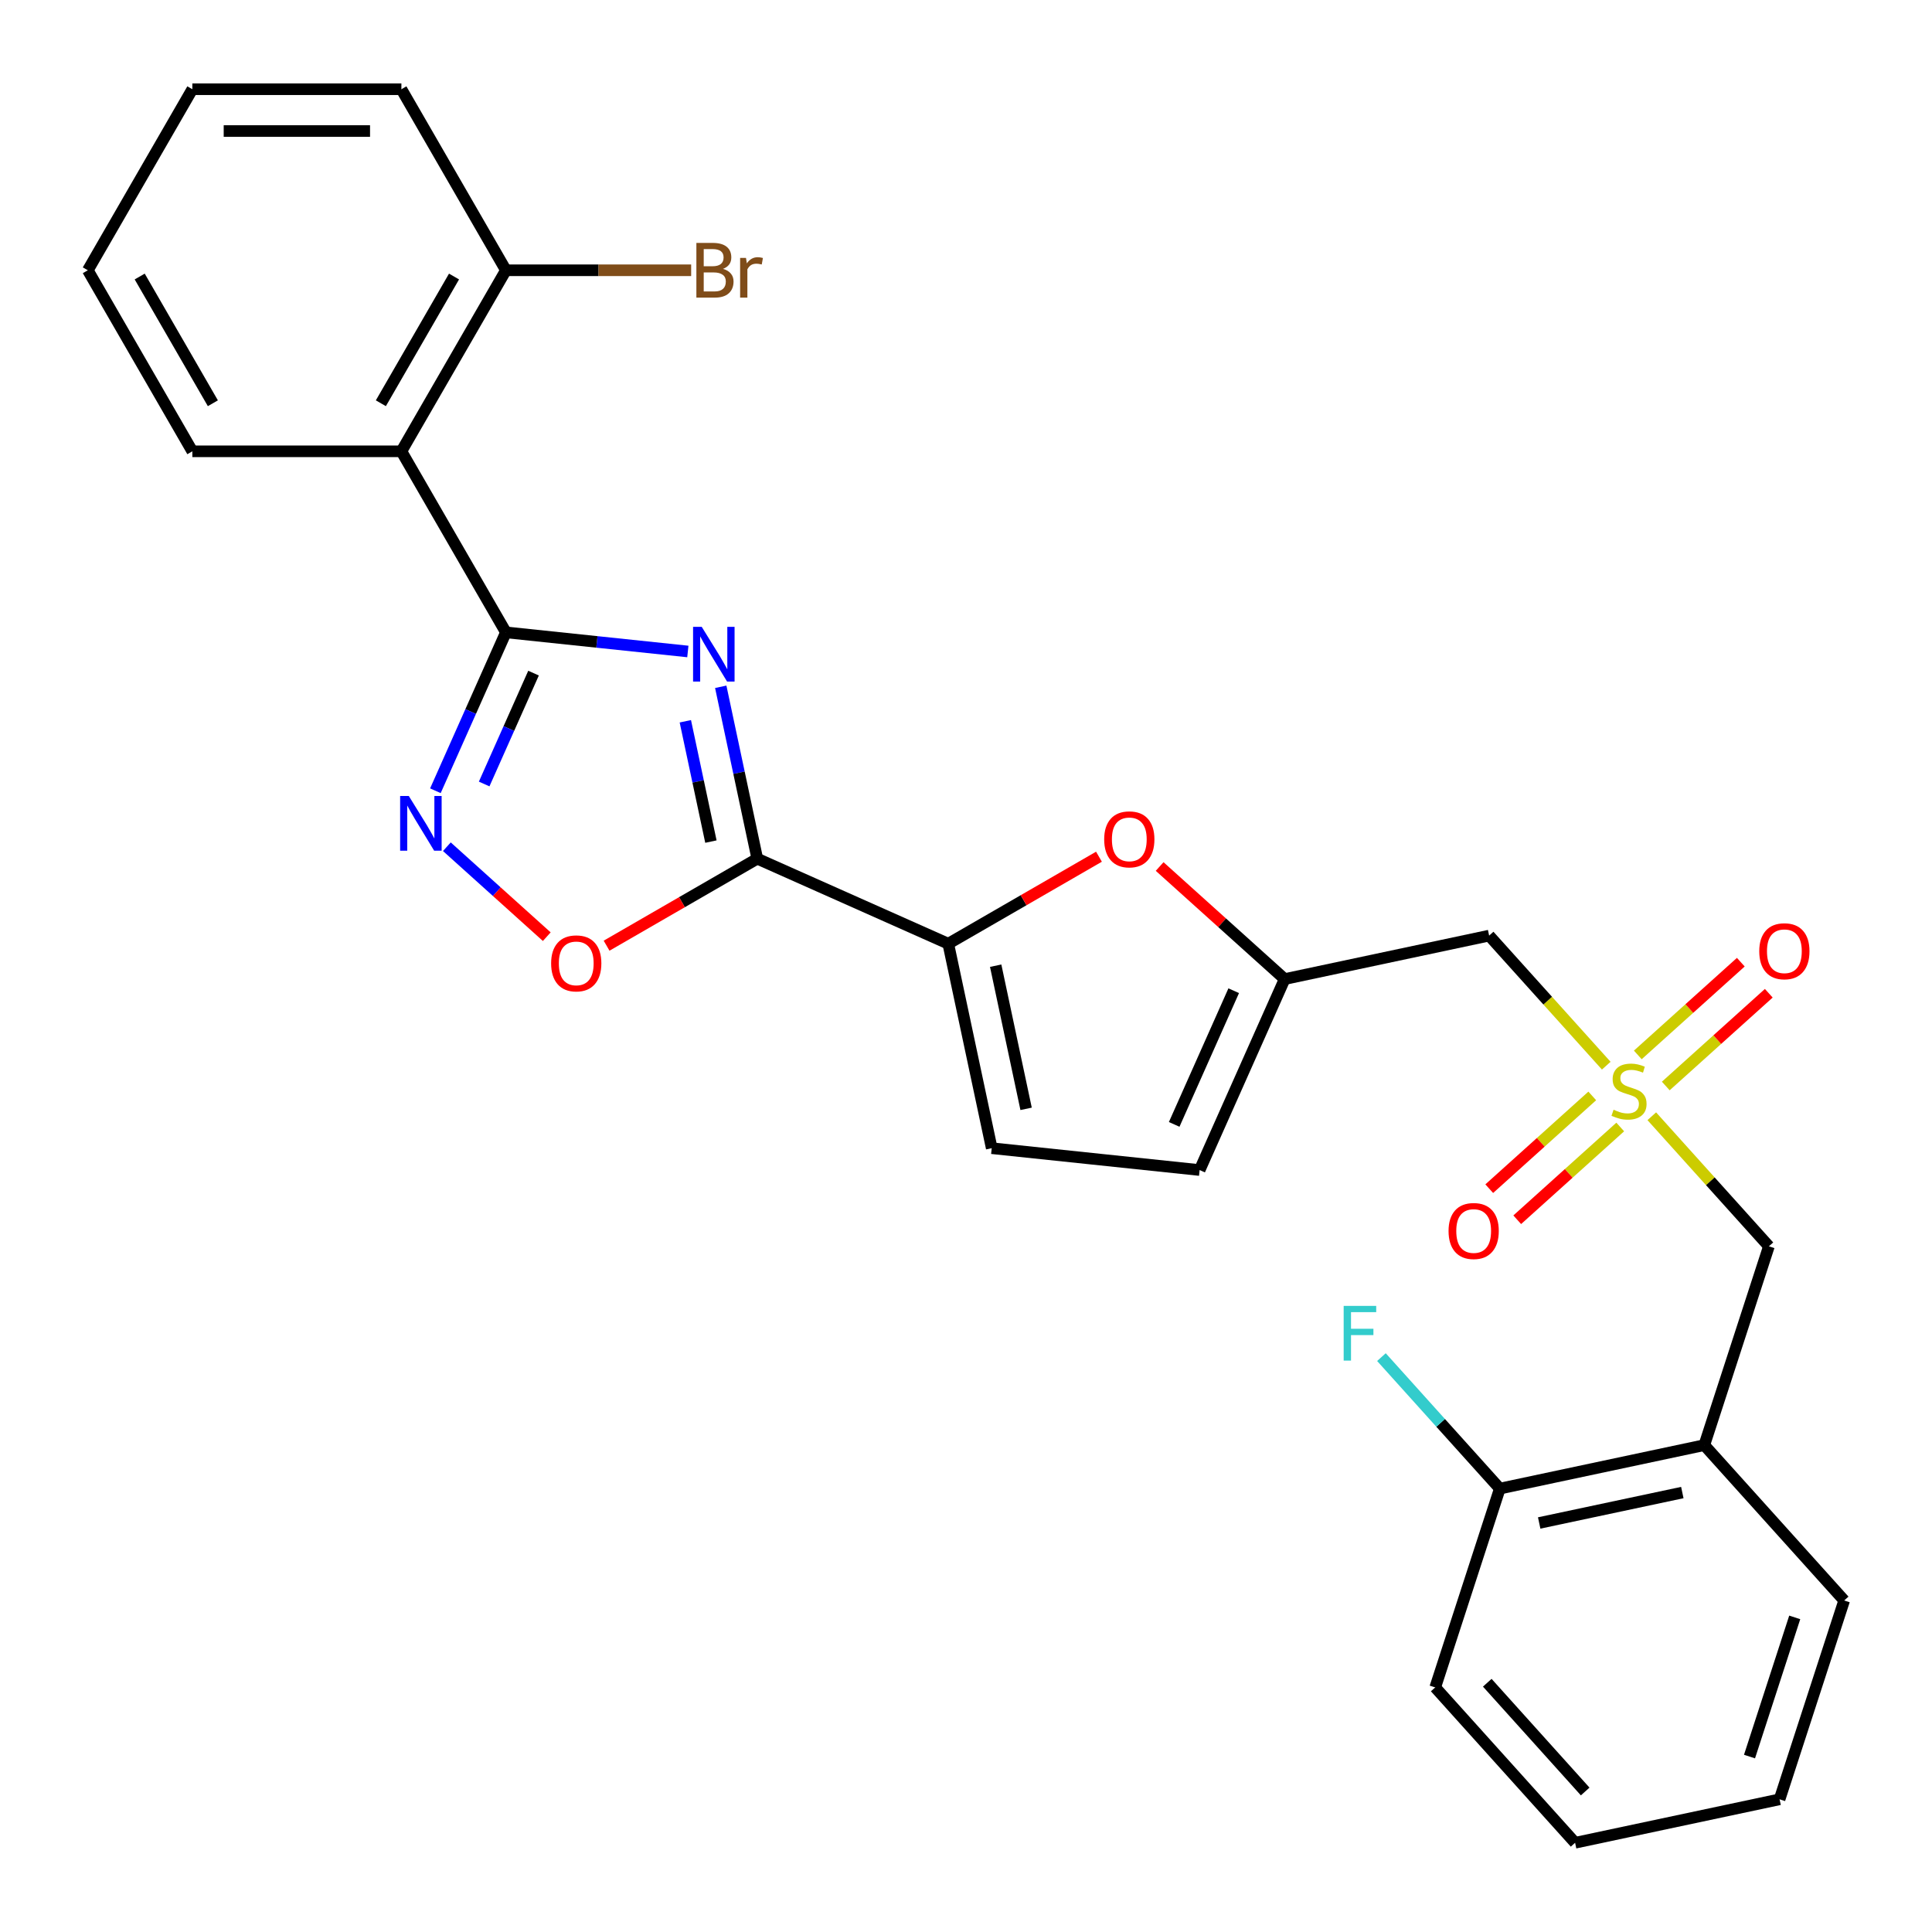 <?xml version='1.0' encoding='iso-8859-1'?>
<svg version='1.1' baseProfile='full'
              xmlns='http://www.w3.org/2000/svg'
                      xmlns:rdkit='http://www.rdkit.org/xml'
                      xmlns:xlink='http://www.w3.org/1999/xlink'
                  xml:space='preserve'
width='1000px' height='1000px' viewBox='0 0 1000 1000'>
<!-- END OF HEADER -->
<rect style='opacity:1.0;fill:#FFFFFF;stroke:none' width='1000' height='1000' x='0' y='0'> </rect>
<path class='bond-0' d='M 356.027,337.204 L 308.945,332.255' style='fill:none;fill-rule:evenodd;stroke:#0000FF;stroke-width:6px;stroke-linecap:butt;stroke-linejoin:miter;stroke-opacity:1' />
<path class='bond-0' d='M 308.945,332.255 L 261.862,327.306' style='fill:none;fill-rule:evenodd;stroke:#000000;stroke-width:6px;stroke-linecap:butt;stroke-linejoin:miter;stroke-opacity:1' />
<path class='bond-1' d='M 373.057,355.482 L 382.513,399.969' style='fill:none;fill-rule:evenodd;stroke:#0000FF;stroke-width:6px;stroke-linecap:butt;stroke-linejoin:miter;stroke-opacity:1' />
<path class='bond-1' d='M 382.513,399.969 L 391.969,444.456' style='fill:none;fill-rule:evenodd;stroke:#000000;stroke-width:6px;stroke-linecap:butt;stroke-linejoin:miter;stroke-opacity:1' />
<path class='bond-1' d='M 354.726,373.327 L 361.345,404.468' style='fill:none;fill-rule:evenodd;stroke:#0000FF;stroke-width:6px;stroke-linecap:butt;stroke-linejoin:miter;stroke-opacity:1' />
<path class='bond-1' d='M 361.345,404.468 L 367.965,435.609' style='fill:none;fill-rule:evenodd;stroke:#000000;stroke-width:6px;stroke-linecap:butt;stroke-linejoin:miter;stroke-opacity:1' />
<path class='bond-3' d='M 261.862,327.306 L 243.611,368.298' style='fill:none;fill-rule:evenodd;stroke:#000000;stroke-width:6px;stroke-linecap:butt;stroke-linejoin:miter;stroke-opacity:1' />
<path class='bond-3' d='M 243.611,368.298 L 225.36,409.29' style='fill:none;fill-rule:evenodd;stroke:#0000FF;stroke-width:6px;stroke-linecap:butt;stroke-linejoin:miter;stroke-opacity:1' />
<path class='bond-3' d='M 276.156,348.406 L 263.381,377.1' style='fill:none;fill-rule:evenodd;stroke:#000000;stroke-width:6px;stroke-linecap:butt;stroke-linejoin:miter;stroke-opacity:1' />
<path class='bond-3' d='M 263.381,377.1 L 250.605,405.795' style='fill:none;fill-rule:evenodd;stroke:#0000FF;stroke-width:6px;stroke-linecap:butt;stroke-linejoin:miter;stroke-opacity:1' />
<path class='bond-6' d='M 261.862,327.306 L 207.76,233.599' style='fill:none;fill-rule:evenodd;stroke:#000000;stroke-width:6px;stroke-linecap:butt;stroke-linejoin:miter;stroke-opacity:1' />
<path class='bond-4' d='M 391.969,444.456 L 490.818,488.466' style='fill:none;fill-rule:evenodd;stroke:#000000;stroke-width:6px;stroke-linecap:butt;stroke-linejoin:miter;stroke-opacity:1' />
<path class='bond-5' d='M 391.969,444.456 L 352.968,466.973' style='fill:none;fill-rule:evenodd;stroke:#000000;stroke-width:6px;stroke-linecap:butt;stroke-linejoin:miter;stroke-opacity:1' />
<path class='bond-5' d='M 352.968,466.973 L 313.967,489.49' style='fill:none;fill-rule:evenodd;stroke:#FF0000;stroke-width:6px;stroke-linecap:butt;stroke-linejoin:miter;stroke-opacity:1' />
<path class='bond-2' d='M 831.392,551.592 L 801.084,517.931' style='fill:none;fill-rule:evenodd;stroke:#CCCC00;stroke-width:6px;stroke-linecap:butt;stroke-linejoin:miter;stroke-opacity:1' />
<path class='bond-2' d='M 801.084,517.931 L 770.775,484.27' style='fill:none;fill-rule:evenodd;stroke:#000000;stroke-width:6px;stroke-linecap:butt;stroke-linejoin:miter;stroke-opacity:1' />
<path class='bond-12' d='M 854.963,577.769 L 885.271,611.431' style='fill:none;fill-rule:evenodd;stroke:#CCCC00;stroke-width:6px;stroke-linecap:butt;stroke-linejoin:miter;stroke-opacity:1' />
<path class='bond-12' d='M 885.271,611.431 L 915.58,645.092' style='fill:none;fill-rule:evenodd;stroke:#000000;stroke-width:6px;stroke-linecap:butt;stroke-linejoin:miter;stroke-opacity:1' />
<path class='bond-14' d='M 824.152,567.251 L 797.494,591.255' style='fill:none;fill-rule:evenodd;stroke:#CCCC00;stroke-width:6px;stroke-linecap:butt;stroke-linejoin:miter;stroke-opacity:1' />
<path class='bond-14' d='M 797.494,591.255 L 770.835,615.258' style='fill:none;fill-rule:evenodd;stroke:#FF0000;stroke-width:6px;stroke-linecap:butt;stroke-linejoin:miter;stroke-opacity:1' />
<path class='bond-14' d='M 838.633,583.333 L 811.974,607.337' style='fill:none;fill-rule:evenodd;stroke:#CCCC00;stroke-width:6px;stroke-linecap:butt;stroke-linejoin:miter;stroke-opacity:1' />
<path class='bond-14' d='M 811.974,607.337 L 785.315,631.34' style='fill:none;fill-rule:evenodd;stroke:#FF0000;stroke-width:6px;stroke-linecap:butt;stroke-linejoin:miter;stroke-opacity:1' />
<path class='bond-15' d='M 862.203,562.111 L 888.861,538.107' style='fill:none;fill-rule:evenodd;stroke:#CCCC00;stroke-width:6px;stroke-linecap:butt;stroke-linejoin:miter;stroke-opacity:1' />
<path class='bond-15' d='M 888.861,538.107 L 915.52,514.103' style='fill:none;fill-rule:evenodd;stroke:#FF0000;stroke-width:6px;stroke-linecap:butt;stroke-linejoin:miter;stroke-opacity:1' />
<path class='bond-15' d='M 847.722,546.028 L 874.381,522.025' style='fill:none;fill-rule:evenodd;stroke:#CCCC00;stroke-width:6px;stroke-linecap:butt;stroke-linejoin:miter;stroke-opacity:1' />
<path class='bond-15' d='M 874.381,522.025 L 901.04,498.021' style='fill:none;fill-rule:evenodd;stroke:#FF0000;stroke-width:6px;stroke-linecap:butt;stroke-linejoin:miter;stroke-opacity:1' />
<path class='bond-28' d='M 231.296,438.261 L 257.153,461.543' style='fill:none;fill-rule:evenodd;stroke:#0000FF;stroke-width:6px;stroke-linecap:butt;stroke-linejoin:miter;stroke-opacity:1' />
<path class='bond-28' d='M 257.153,461.543 L 283.009,484.824' style='fill:none;fill-rule:evenodd;stroke:#FF0000;stroke-width:6px;stroke-linecap:butt;stroke-linejoin:miter;stroke-opacity:1' />
<path class='bond-7' d='M 490.818,488.466 L 529.819,465.949' style='fill:none;fill-rule:evenodd;stroke:#000000;stroke-width:6px;stroke-linecap:butt;stroke-linejoin:miter;stroke-opacity:1' />
<path class='bond-7' d='M 529.819,465.949 L 568.82,443.432' style='fill:none;fill-rule:evenodd;stroke:#FF0000;stroke-width:6px;stroke-linecap:butt;stroke-linejoin:miter;stroke-opacity:1' />
<path class='bond-10' d='M 490.818,488.466 L 513.315,594.305' style='fill:none;fill-rule:evenodd;stroke:#000000;stroke-width:6px;stroke-linecap:butt;stroke-linejoin:miter;stroke-opacity:1' />
<path class='bond-10' d='M 515.361,499.843 L 531.108,573.93' style='fill:none;fill-rule:evenodd;stroke:#000000;stroke-width:6px;stroke-linecap:butt;stroke-linejoin:miter;stroke-opacity:1' />
<path class='bond-16' d='M 207.76,233.599 L 261.862,139.892' style='fill:none;fill-rule:evenodd;stroke:#000000;stroke-width:6px;stroke-linecap:butt;stroke-linejoin:miter;stroke-opacity:1' />
<path class='bond-16' d='M 197.134,208.723 L 235.005,143.128' style='fill:none;fill-rule:evenodd;stroke:#000000;stroke-width:6px;stroke-linecap:butt;stroke-linejoin:miter;stroke-opacity:1' />
<path class='bond-20' d='M 207.76,233.599 L 99.556,233.599' style='fill:none;fill-rule:evenodd;stroke:#000000;stroke-width:6px;stroke-linecap:butt;stroke-linejoin:miter;stroke-opacity:1' />
<path class='bond-8' d='M 600.23,448.505 L 632.583,477.636' style='fill:none;fill-rule:evenodd;stroke:#FF0000;stroke-width:6px;stroke-linecap:butt;stroke-linejoin:miter;stroke-opacity:1' />
<path class='bond-8' d='M 632.583,477.636 L 664.936,506.767' style='fill:none;fill-rule:evenodd;stroke:#000000;stroke-width:6px;stroke-linecap:butt;stroke-linejoin:miter;stroke-opacity:1' />
<path class='bond-9' d='M 664.936,506.767 L 770.775,484.27' style='fill:none;fill-rule:evenodd;stroke:#000000;stroke-width:6px;stroke-linecap:butt;stroke-linejoin:miter;stroke-opacity:1' />
<path class='bond-29' d='M 664.936,506.767 L 620.926,605.616' style='fill:none;fill-rule:evenodd;stroke:#000000;stroke-width:6px;stroke-linecap:butt;stroke-linejoin:miter;stroke-opacity:1' />
<path class='bond-29' d='M 638.565,512.792 L 607.758,581.986' style='fill:none;fill-rule:evenodd;stroke:#000000;stroke-width:6px;stroke-linecap:butt;stroke-linejoin:miter;stroke-opacity:1' />
<path class='bond-13' d='M 513.315,594.305 L 620.926,605.616' style='fill:none;fill-rule:evenodd;stroke:#000000;stroke-width:6px;stroke-linecap:butt;stroke-linejoin:miter;stroke-opacity:1' />
<path class='bond-11' d='M 882.143,747.999 L 915.58,645.092' style='fill:none;fill-rule:evenodd;stroke:#000000;stroke-width:6px;stroke-linecap:butt;stroke-linejoin:miter;stroke-opacity:1' />
<path class='bond-17' d='M 882.143,747.999 L 776.304,770.496' style='fill:none;fill-rule:evenodd;stroke:#000000;stroke-width:6px;stroke-linecap:butt;stroke-linejoin:miter;stroke-opacity:1' />
<path class='bond-17' d='M 870.767,772.542 L 796.679,788.289' style='fill:none;fill-rule:evenodd;stroke:#000000;stroke-width:6px;stroke-linecap:butt;stroke-linejoin:miter;stroke-opacity:1' />
<path class='bond-21' d='M 882.143,747.999 L 954.545,828.41' style='fill:none;fill-rule:evenodd;stroke:#000000;stroke-width:6px;stroke-linecap:butt;stroke-linejoin:miter;stroke-opacity:1' />
<path class='bond-18' d='M 261.862,139.892 L 309.801,139.892' style='fill:none;fill-rule:evenodd;stroke:#000000;stroke-width:6px;stroke-linecap:butt;stroke-linejoin:miter;stroke-opacity:1' />
<path class='bond-18' d='M 309.801,139.892 L 357.74,139.892' style='fill:none;fill-rule:evenodd;stroke:#7F4C19;stroke-width:6px;stroke-linecap:butt;stroke-linejoin:miter;stroke-opacity:1' />
<path class='bond-22' d='M 261.862,139.892 L 207.76,46.185' style='fill:none;fill-rule:evenodd;stroke:#000000;stroke-width:6px;stroke-linecap:butt;stroke-linejoin:miter;stroke-opacity:1' />
<path class='bond-19' d='M 776.304,770.496 L 745.665,736.469' style='fill:none;fill-rule:evenodd;stroke:#000000;stroke-width:6px;stroke-linecap:butt;stroke-linejoin:miter;stroke-opacity:1' />
<path class='bond-19' d='M 745.665,736.469 L 715.027,702.441' style='fill:none;fill-rule:evenodd;stroke:#33CCCC;stroke-width:6px;stroke-linecap:butt;stroke-linejoin:miter;stroke-opacity:1' />
<path class='bond-23' d='M 776.304,770.496 L 742.867,873.404' style='fill:none;fill-rule:evenodd;stroke:#000000;stroke-width:6px;stroke-linecap:butt;stroke-linejoin:miter;stroke-opacity:1' />
<path class='bond-24' d='M 99.556,233.599 L 45.455,139.892' style='fill:none;fill-rule:evenodd;stroke:#000000;stroke-width:6px;stroke-linecap:butt;stroke-linejoin:miter;stroke-opacity:1' />
<path class='bond-24' d='M 110.182,208.723 L 72.311,143.128' style='fill:none;fill-rule:evenodd;stroke:#000000;stroke-width:6px;stroke-linecap:butt;stroke-linejoin:miter;stroke-opacity:1' />
<path class='bond-25' d='M 954.545,828.41 L 921.109,931.318' style='fill:none;fill-rule:evenodd;stroke:#000000;stroke-width:6px;stroke-linecap:butt;stroke-linejoin:miter;stroke-opacity:1' />
<path class='bond-25' d='M 928.948,837.159 L 905.543,909.195' style='fill:none;fill-rule:evenodd;stroke:#000000;stroke-width:6px;stroke-linecap:butt;stroke-linejoin:miter;stroke-opacity:1' />
<path class='bond-30' d='M 207.76,46.185 L 99.556,46.185' style='fill:none;fill-rule:evenodd;stroke:#000000;stroke-width:6px;stroke-linecap:butt;stroke-linejoin:miter;stroke-opacity:1' />
<path class='bond-30' d='M 191.529,67.826 L 115.787,67.826' style='fill:none;fill-rule:evenodd;stroke:#000000;stroke-width:6px;stroke-linecap:butt;stroke-linejoin:miter;stroke-opacity:1' />
<path class='bond-31' d='M 742.867,873.404 L 815.27,953.815' style='fill:none;fill-rule:evenodd;stroke:#000000;stroke-width:6px;stroke-linecap:butt;stroke-linejoin:miter;stroke-opacity:1' />
<path class='bond-31' d='M 769.81,870.985 L 820.491,927.273' style='fill:none;fill-rule:evenodd;stroke:#000000;stroke-width:6px;stroke-linecap:butt;stroke-linejoin:miter;stroke-opacity:1' />
<path class='bond-27' d='M 45.455,139.892 L 99.556,46.185' style='fill:none;fill-rule:evenodd;stroke:#000000;stroke-width:6px;stroke-linecap:butt;stroke-linejoin:miter;stroke-opacity:1' />
<path class='bond-26' d='M 921.109,931.318 L 815.27,953.815' style='fill:none;fill-rule:evenodd;stroke:#000000;stroke-width:6px;stroke-linecap:butt;stroke-linejoin:miter;stroke-opacity:1' />
<path  class='atom-0' d='M 363.213 324.457
L 372.493 339.457
Q 373.413 340.937, 374.893 343.617
Q 376.373 346.297, 376.453 346.457
L 376.453 324.457
L 380.213 324.457
L 380.213 352.777
L 376.333 352.777
L 366.373 336.377
Q 365.213 334.457, 363.973 332.257
Q 362.773 330.057, 362.413 329.377
L 362.413 352.777
L 358.733 352.777
L 358.733 324.457
L 363.213 324.457
' fill='#0000FF'/>
<path  class='atom-3' d='M 835.178 574.401
Q 835.498 574.521, 836.818 575.081
Q 838.138 575.641, 839.578 576.001
Q 841.058 576.321, 842.498 576.321
Q 845.178 576.321, 846.738 575.041
Q 848.298 573.721, 848.298 571.441
Q 848.298 569.881, 847.498 568.921
Q 846.738 567.961, 845.538 567.441
Q 844.338 566.921, 842.338 566.321
Q 839.818 565.561, 838.298 564.841
Q 836.818 564.121, 835.738 562.601
Q 834.698 561.081, 834.698 558.521
Q 834.698 554.961, 837.098 552.761
Q 839.538 550.561, 844.338 550.561
Q 847.618 550.561, 851.338 552.121
L 850.418 555.201
Q 847.018 553.801, 844.458 553.801
Q 841.698 553.801, 840.178 554.961
Q 838.658 556.081, 838.698 558.041
Q 838.698 559.561, 839.458 560.481
Q 840.258 561.401, 841.378 561.921
Q 842.538 562.441, 844.458 563.041
Q 847.018 563.841, 848.538 564.641
Q 850.058 565.441, 851.138 567.081
Q 852.258 568.681, 852.258 571.441
Q 852.258 575.361, 849.618 577.481
Q 847.018 579.561, 842.658 579.561
Q 840.138 579.561, 838.218 579.001
Q 836.338 578.481, 834.098 577.561
L 835.178 574.401
' fill='#CCCC00'/>
<path  class='atom-4' d='M 211.591 411.995
L 220.871 426.995
Q 221.791 428.475, 223.271 431.155
Q 224.751 433.835, 224.831 433.995
L 224.831 411.995
L 228.591 411.995
L 228.591 440.315
L 224.711 440.315
L 214.751 423.915
Q 213.591 421.995, 212.351 419.795
Q 211.151 417.595, 210.791 416.915
L 210.791 440.315
L 207.111 440.315
L 207.111 411.995
L 211.591 411.995
' fill='#0000FF'/>
<path  class='atom-6' d='M 285.262 498.638
Q 285.262 491.838, 288.622 488.038
Q 291.982 484.238, 298.262 484.238
Q 304.542 484.238, 307.902 488.038
Q 311.262 491.838, 311.262 498.638
Q 311.262 505.518, 307.862 509.438
Q 304.462 513.318, 298.262 513.318
Q 292.022 513.318, 288.622 509.438
Q 285.262 505.558, 285.262 498.638
M 298.262 510.118
Q 302.582 510.118, 304.902 507.238
Q 307.262 504.318, 307.262 498.638
Q 307.262 493.078, 304.902 490.278
Q 302.582 487.438, 298.262 487.438
Q 293.942 487.438, 291.582 490.238
Q 289.262 493.038, 289.262 498.638
Q 289.262 504.358, 291.582 507.238
Q 293.942 510.118, 298.262 510.118
' fill='#FF0000'/>
<path  class='atom-8' d='M 571.525 434.444
Q 571.525 427.644, 574.885 423.844
Q 578.245 420.044, 584.525 420.044
Q 590.805 420.044, 594.165 423.844
Q 597.525 427.644, 597.525 434.444
Q 597.525 441.324, 594.125 445.244
Q 590.725 449.124, 584.525 449.124
Q 578.285 449.124, 574.885 445.244
Q 571.525 441.364, 571.525 434.444
M 584.525 445.924
Q 588.845 445.924, 591.165 443.044
Q 593.525 440.124, 593.525 434.444
Q 593.525 428.884, 591.165 426.084
Q 588.845 423.244, 584.525 423.244
Q 580.205 423.244, 577.845 426.044
Q 575.525 428.844, 575.525 434.444
Q 575.525 440.164, 577.845 443.044
Q 580.205 445.924, 584.525 445.924
' fill='#FF0000'/>
<path  class='atom-15' d='M 749.767 637.163
Q 749.767 630.363, 753.127 626.563
Q 756.487 622.763, 762.767 622.763
Q 769.047 622.763, 772.407 626.563
Q 775.767 630.363, 775.767 637.163
Q 775.767 644.043, 772.367 647.963
Q 768.967 651.843, 762.767 651.843
Q 756.527 651.843, 753.127 647.963
Q 749.767 644.083, 749.767 637.163
M 762.767 648.643
Q 767.087 648.643, 769.407 645.763
Q 771.767 642.843, 771.767 637.163
Q 771.767 631.603, 769.407 628.803
Q 767.087 625.963, 762.767 625.963
Q 758.447 625.963, 756.087 628.763
Q 753.767 631.563, 753.767 637.163
Q 753.767 642.883, 756.087 645.763
Q 758.447 648.643, 762.767 648.643
' fill='#FF0000'/>
<path  class='atom-16' d='M 910.588 492.358
Q 910.588 485.558, 913.948 481.758
Q 917.308 477.958, 923.588 477.958
Q 929.868 477.958, 933.228 481.758
Q 936.588 485.558, 936.588 492.358
Q 936.588 499.238, 933.188 503.158
Q 929.788 507.038, 923.588 507.038
Q 917.348 507.038, 913.948 503.158
Q 910.588 499.278, 910.588 492.358
M 923.588 503.838
Q 927.908 503.838, 930.228 500.958
Q 932.588 498.038, 932.588 492.358
Q 932.588 486.798, 930.228 483.998
Q 927.908 481.158, 923.588 481.158
Q 919.268 481.158, 916.908 483.958
Q 914.588 486.758, 914.588 492.358
Q 914.588 498.078, 916.908 500.958
Q 919.268 503.838, 923.588 503.838
' fill='#FF0000'/>
<path  class='atom-19' d='M 374.205 139.172
Q 376.925 139.932, 378.285 141.612
Q 379.685 143.252, 379.685 145.692
Q 379.685 149.612, 377.165 151.852
Q 374.685 154.052, 369.965 154.052
L 360.445 154.052
L 360.445 125.732
L 368.805 125.732
Q 373.645 125.732, 376.085 127.692
Q 378.525 129.652, 378.525 133.252
Q 378.525 137.532, 374.205 139.172
M 364.245 128.932
L 364.245 137.812
L 368.805 137.812
Q 371.605 137.812, 373.045 136.692
Q 374.525 135.532, 374.525 133.252
Q 374.525 128.932, 368.805 128.932
L 364.245 128.932
M 369.965 150.852
Q 372.725 150.852, 374.205 149.532
Q 375.685 148.212, 375.685 145.692
Q 375.685 143.372, 374.045 142.212
Q 372.445 141.012, 369.365 141.012
L 364.245 141.012
L 364.245 150.852
L 369.965 150.852
' fill='#7F4C19'/>
<path  class='atom-19' d='M 386.125 133.492
L 386.565 136.332
Q 388.725 133.132, 392.245 133.132
Q 393.365 133.132, 394.885 133.532
L 394.285 136.892
Q 392.565 136.492, 391.605 136.492
Q 389.925 136.492, 388.805 137.172
Q 387.725 137.812, 386.845 139.372
L 386.845 154.052
L 383.085 154.052
L 383.085 133.492
L 386.125 133.492
' fill='#7F4C19'/>
<path  class='atom-20' d='M 695.482 675.925
L 712.322 675.925
L 712.322 679.165
L 699.282 679.165
L 699.282 687.765
L 710.882 687.765
L 710.882 691.045
L 699.282 691.045
L 699.282 704.245
L 695.482 704.245
L 695.482 675.925
' fill='#33CCCC'/>
</svg>
